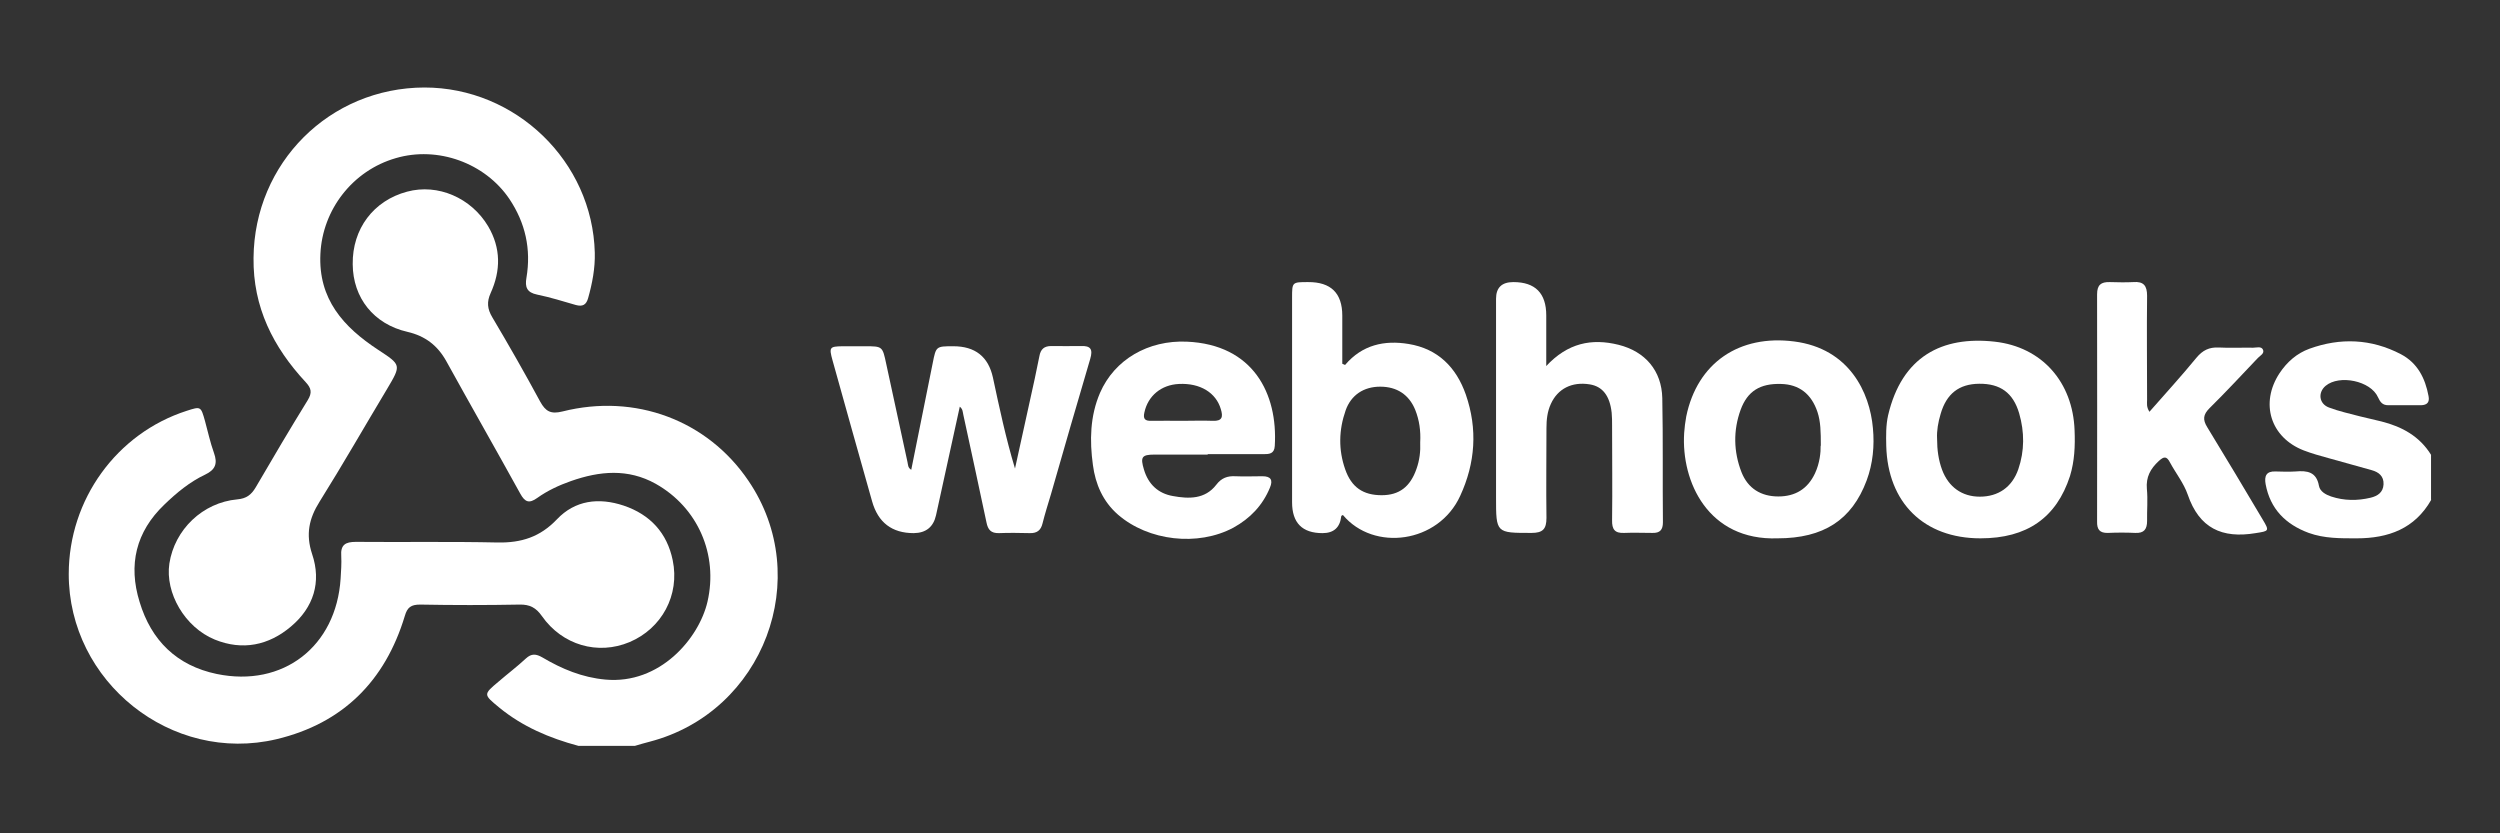 <?xml version="1.0" encoding="UTF-8"?>
<svg id="Layer_1" data-name="Layer 1" xmlns="http://www.w3.org/2000/svg" version="1.1" viewBox="0 0 1200 400">
  <rect x="0" y="0" width="1200" height="400" fill="#333333" stroke="none"/>
  <defs>
    <style>
      .cls-1 {
        fill: #fff;
        stroke-width: 0px;
      }
    </style>
  </defs>
  <path class="cls-1" d="M277.6,358c-13.8-3.7-26.8-9.2-38-18.4-7.6-6.3-7.7-6.2-.2-12.5,4.3-3.7,8.8-7.1,13-11,2.7-2.5,4.9-2.3,8-.5,9.3,5.5,19.1,9.6,30.2,10.6,26.1,2.4,44.9-19.7,49-37.4,5.2-22.6-4.6-45.2-24.9-56.6-13.3-7.4-26.9-6.1-40.6-1.3-5.7,2-11.3,4.6-16.2,8.1-3.9,2.8-5.9,2.1-8.2-2.1-11.7-21.2-23.7-42.2-35.4-63.4-4.2-7.6-10.1-12.2-18.7-14.2-16.2-3.7-26.2-16.3-26.3-32.5-.2-17,10-30.5,26.1-34.8,14.8-4,30.8,3,38.9,16.6,6.2,10.5,6.1,21.3,1.2,32.1-1.9,4.2-1.6,7.6.8,11.6,7.9,13.3,15.6,26.8,23,40.5,2.6,4.7,5.1,6.1,10.7,4.7,35-8.8,69.6,4.3,89.2,33.2,31.7,46.5,7.4,111-47.3,125.3-2.4.6-4.7,1.3-7.1,2h-27.3Z"/>
  <path class="cls-1" d="M1167,239.9c-7.9,13.9-20.6,18.5-35.8,18.5-7.8,0-15.5.1-23-2.6-11.1-4.1-18.5-11.5-20.7-23.4-.7-3.9.3-6.3,4.8-6.1,3.2.1,6.5.2,9.6,0,5.6-.5,10,.2,11.2,6.9.5,2.7,3.2,4.2,5.8,5.1,6.3,2.1,12.7,2.1,19,.6,3.3-.8,6-2.5,6.2-6.4.2-4-2.4-5.9-5.6-6.8-6.9-2-13.9-3.8-20.8-5.8-4-1.1-8-2.2-11.9-3.7-16-6.2-21.1-22.7-11.6-37.1,3.6-5.4,8.3-9.5,14.3-11.7,14.9-5.4,29.7-4.8,43.9,2.6,8,4.2,11.7,11.5,13.3,20.1.6,3-.7,4.3-3.5,4.4-5.3,0-10.6,0-15.9,0-2.7,0-3.8-1.5-4.9-3.9-3.5-7.8-18.5-10.9-25.1-5.4-3.8,3.2-3.2,8.6,1.6,10.4,4.7,1.8,9.8,2.9,14.7,4.2,3.5.9,7,1.6,10.5,2.5,9.9,2.5,18.3,7.1,23.8,16v21.6Z"/>
  <path class="cls-1" d="M33,275.5c0-35.7,23-67.5,56.6-78.3,6.8-2.2,6.8-2.2,8.8,4.9,1.4,5.1,2.5,10.3,4.3,15.3,1.8,5,.8,8-4.2,10.4-7.4,3.5-13.7,8.7-19.6,14.4-13.7,13.1-17.4,28.9-11.9,46.7,5.6,18.6,17.9,30.6,37,34.6,31.9,6.6,57.4-13.2,59.5-45.8.2-3.6.5-7.2.3-10.8-.4-5.4,2-6.8,7-6.8,22.7.2,45.4-.2,68.1.3,11.3.2,20.3-2.6,28.4-11.1,8.7-9.2,20.1-10.6,32.1-6.6,12.7,4.3,20.8,13.1,23.5,26.2,3.5,16.8-5.3,32.8-20.7,39.3-15.2,6.4-32.3,1.5-42.1-12.5-2.8-4-5.8-5.6-10.7-5.5-15.9.3-31.8.3-47.7,0-4.4,0-6.2,1.3-7.4,5.5-9.4,31.1-29.7,51.5-61.5,59.1-50.5,12-99.9-27.5-99.8-79.4Z"/>
  <path class="cls-1" d="M203.7,42c43.9,0,80.7,35.5,81.8,79.3.2,7.4-1.2,14.7-3.2,21.8-.9,3.2-2.6,4.2-5.9,3.3-6.2-1.8-12.3-3.7-18.6-5-4.9-1-5.9-3.6-5.1-8.1,2.3-13.7-.5-26.3-8.2-37.8-11.7-17.3-34.4-25.5-54.5-19.6-20.8,6-35.2,24.8-36.2,45.9-1.1,21.8,11.1,35.2,27.7,46.1,11.1,7.3,11.2,7.2,4.3,18.8-10.8,18-21.2,36.2-32.4,54.1-5.1,8.1-6.7,15.7-3.6,25.1,4.6,13.5.7,25.7-10.1,34.8-10.7,9.1-23.3,11.7-36.6,6.3-14.4-5.9-23.9-22.4-21.8-36.5,2.5-16.3,16-29.3,32.6-30.8,4.4-.4,6.7-2.2,8.8-5.7,8.2-14.1,16.5-28.1,25-41.9,2.2-3.6,1.8-5.7-1-8.7-15.6-16.8-25.3-36-25-59.6.4-45.6,36.5-81.7,82.1-81.8Z"/>
  <path class="cls-1" d="M437.4,225.5c3.5-17.2,6.9-34.2,10.3-51.2,1.6-8.1,1.6-8.1,9.9-8.1q15.7,0,19,15c3.1,14.5,6.2,29.1,10.6,43.7,2.4-10.8,4.7-21.5,7.1-32.3,1.6-7.2,3.2-14.4,4.6-21.6.6-3.4,2.3-4.9,5.7-4.9,4.7,0,9.5.1,14.2,0,4.7-.2,5.9,1.5,4.5,6.2-6.4,21.6-12.6,43.2-18.8,64.8-1.4,4.7-2.9,9.4-4.1,14.2-.8,3.3-2.7,4.7-6.1,4.6-4.9-.1-9.8-.2-14.8,0-3.8.1-5.3-1.6-6-5.2-3.6-17.2-7.4-34.4-11.1-51.6-.3-1.3-.2-2.7-1.7-3.9-3.8,17.5-7.6,34.8-11.4,52.1q-1.9,8.5-10.7,8.6-15.7,0-20-15.3c-6.4-22.6-12.7-45.1-19-67.7-1.7-6.2-1.4-6.6,4.8-6.7,3.6,0,7.2,0,10.8,0,8.4,0,8.4,0,10.2,8.5,3.4,15.7,6.8,31.4,10.2,47.1.3,1.2.1,2.7,1.8,3.7Z"/>
  <path class="cls-1" d="M645.7,175.1c8.2-9.6,18.8-11.9,30.4-10,14.1,2.3,22.9,11.2,27.5,24.3,5.7,16.5,4.6,32.8-2.7,48.6-10.4,22.8-41.5,26.9-56.3,9.2-.3.2-.8.3-.8.6q-.9,8.1-9,8.1-14.6,0-14.6-14.8c0-32.7,0-65.5,0-98.2,0-7.5,0-7.5,7.7-7.5q16.4-.1,16.4,16.1c0,7.7,0,15.4,0,23.1.5.2.9.4,1.4.6ZM681.7,212.3c.3-5.4-.4-10.6-2.4-15.6-3-7.3-8.8-11.1-16.8-11.1-7.9,0-14,4-16.6,11.4-3.3,9.4-3.5,18.9-.2,28.3,3,8.6,8.6,12.4,17.5,12.4,8.4,0,13.7-4,16.7-12.6,1.5-4.2,2-8.4,1.8-12.8Z"/>
  <path class="cls-1" d="M742.1,175.8c10.4-11.2,21.9-13.5,34.8-10.3,12.8,3.2,20.7,12.4,21,25.6.4,19.9.1,39.7.3,59.6,0,3.6-1.4,5.2-5,5.1-4.5,0-9.1-.2-13.6,0-4.5.2-5.9-1.7-5.8-6.1.2-15.1,0-30.3,0-45.4,0-2.1,0-4.2-.2-6.2-.9-8.2-4.4-12.6-10.5-13.6-8.6-1.4-15.4,2.1-18.7,9.4-1.7,3.7-2.1,7.6-2.1,11.6,0,14.4-.2,28.8,0,43.1,0,5.4-1.8,7.2-7.2,7.2-17,0-17,.1-17-17,0-31.8,0-63.6,0-95.4q0-8,8.3-8,15.8,0,15.8,16v24.3Z"/>
  <path class="cls-1" d="M1031.6,197.8c7.8-8.9,15.5-17.3,22.7-26.1,3-3.6,6.1-5.1,10.7-4.9,5.5.3,11,0,16.5.1,1.6,0,3.9-.8,4.7.9.9,1.8-1.3,2.9-2.4,4-7.7,8.1-15.3,16.3-23.2,24.1-3.1,3.1-3.4,5.5-1.1,9.2,9,14.7,17.8,29.5,26.6,44.3,3.4,5.6,2.9,5.5-3.4,6.5-16.2,2.7-27.1-2.4-32.6-18.5-1.9-5.5-5.7-10.2-8.5-15.4-1.6-3.1-2.9-3-5.4-.7-4,3.7-6.2,7.7-5.7,13.4.5,5.1,0,10.2.1,15.3,0,4-1.4,6-5.7,5.8-4.3-.2-8.7-.2-13.1,0-4,.1-5.3-1.7-5.2-5.5,0-36.3.1-72.7,0-109,0-4.6,1.9-6,6.1-5.9,3.8.1,7.6.2,11.3,0,5-.4,6.6,1.8,6.6,6.6-.2,16.6,0,33.3,0,49.9,0,1.6-.4,3.4,1.1,5.7Z"/>
  <path class="cls-1" d="M579.7,218.2c-8.5,0-17,0-25.5,0-6.2,0-6.9,1.2-5.1,7.2,2.1,7.1,6.9,11.5,13.9,12.7,7.6,1.4,15.4,1.6,20.8-5.4,2.5-3.3,5.4-4.3,9.2-4.1,4.3.2,8.7,0,13,0,4,0,5.1,1.8,3.6,5.4-3.5,8.6-9.6,14.9-17.6,19.3-17,9.1-40.8,6.4-55.4-6.3-7.2-6.3-10.8-14.6-12-23.8-1.6-11.7-1.4-23.4,3.4-34.6,7-16.1,23.2-25.4,41.7-24.6,31.9,1.4,43.7,25,42.2,50-.2,3.9-2.7,4-5.5,4-8.9,0-17.8,0-26.7,0h0ZM567.4,202c4.9,0,9.8-.2,14.7,0,4.7.2,5-2,3.9-5.6-2.3-7.9-9.9-12.6-20.1-12.1-8.5.4-14.9,5.7-16.6,13.7-.7,3.1.3,4.1,3.4,4,4.9-.1,9.8,0,14.7,0Z"/>
  <path class="cls-1" d="M853.3,258.4c-33.3,1.2-46.4-27.1-44.9-50.6.2-2.6.5-5.3,1-7.9,5.3-25.8,25.5-39.4,51.8-36,26.5,3.4,36.3,24.5,37.8,41.6.8,8.5,0,17-3,25.1-7.1,19-20.7,27.8-42.8,27.8ZM874,214c0-6.9-.1-11.6-1.6-16.2-2.9-8.7-8.8-13.3-17.5-13.5-10-.3-16.1,3.4-19.4,12.4-3.6,9.9-3.4,20.1.4,29.9,3.1,7.9,9.4,11.7,17.7,11.7,8.1,0,14.1-3.6,17.6-11.1,2.3-4.9,2.8-10.2,2.7-13.3Z"/>
  <path class="cls-1" d="M950.6,258.4c-27.1,0-44.5-17.1-45.2-44.4-.1-4.9-.2-9.8.9-14.7,6.6-28.1,25.8-38.1,51.1-35.3,22.8,2.5,37.6,19.5,38.4,42.6.3,7.4,0,14.7-2.2,21.9-6.5,20-20.6,29.9-43,29.9ZM929.8,210.6c0,5.4.7,10.3,2.4,14.9,3.1,8.3,9.6,12.9,18.1,12.9,8.8,0,15.5-4.5,18.5-13.2,3-8.8,3-17.8.4-26.8-2.9-9.9-9.1-14.3-19.2-14.2-9.7.1-15.7,4.8-18.5,14.5-1.2,4-1.9,8.1-1.7,11.8Z"/>
</svg>